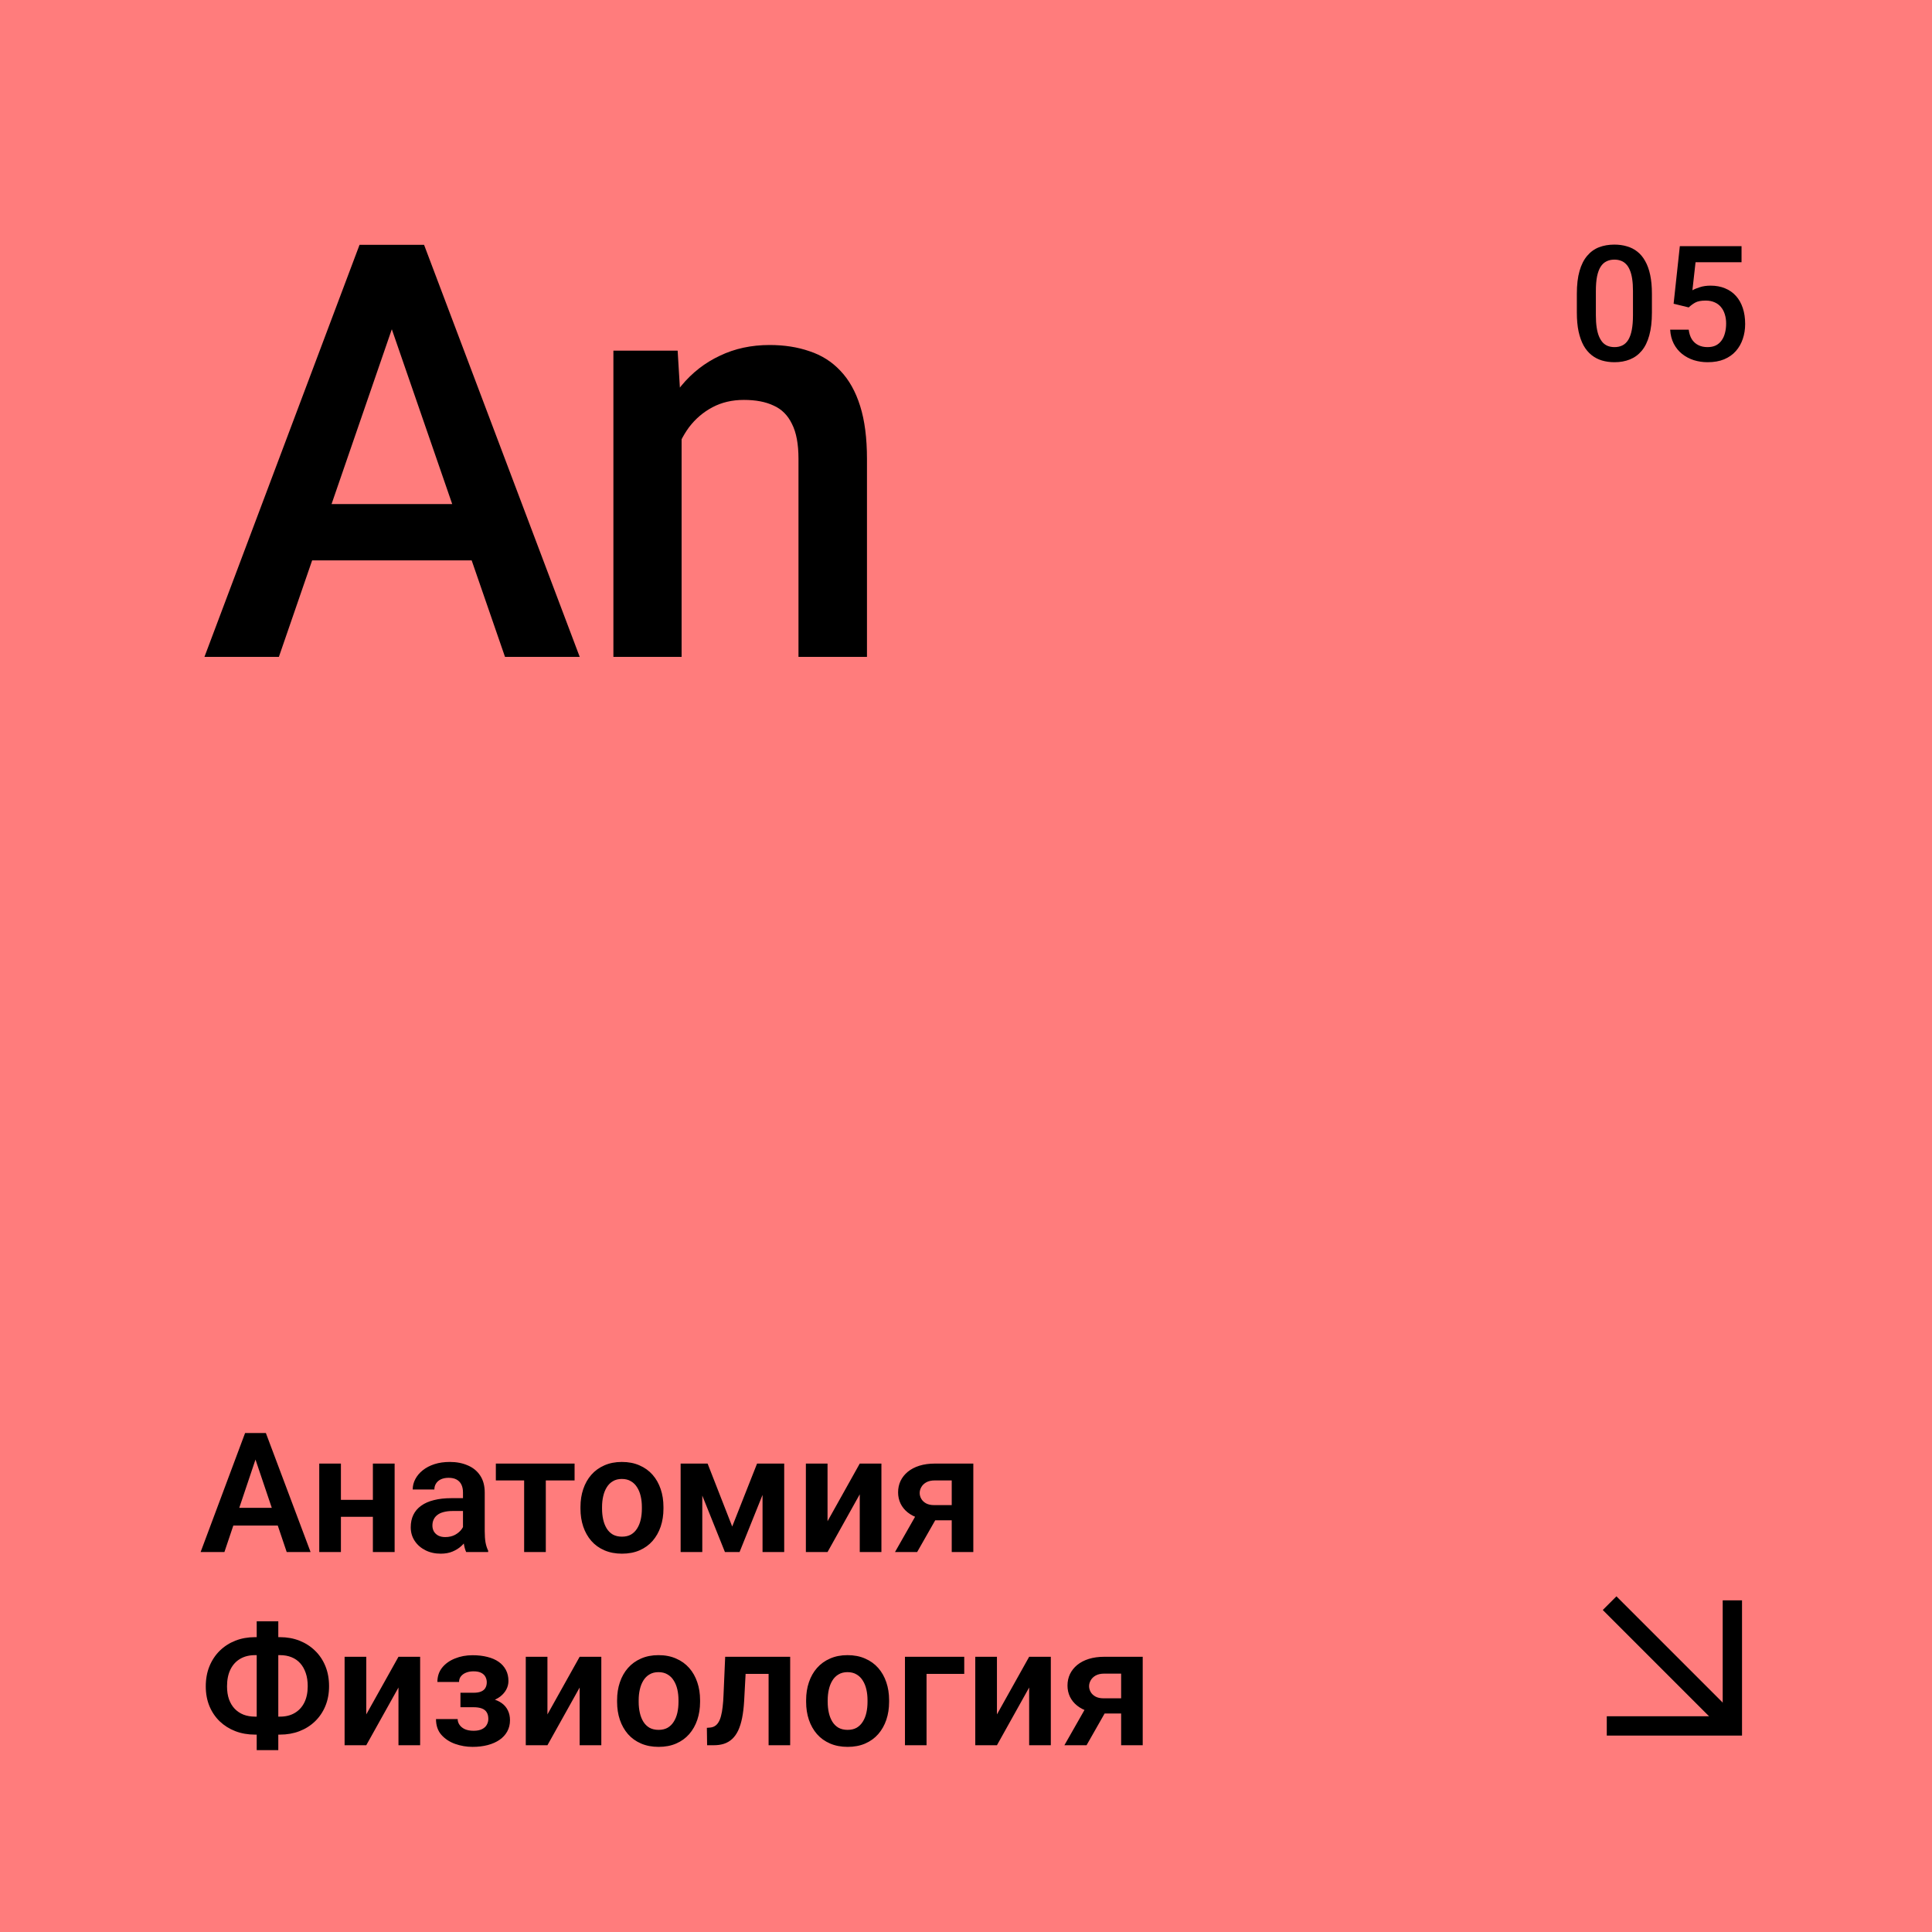 <?xml version="1.0" encoding="UTF-8"?> <svg xmlns="http://www.w3.org/2000/svg" width="300" height="300" viewBox="0 0 300 300" fill="none"> <rect width="300" height="300" fill="#FF7C7C"></rect> <path d="M62.421 46.541L43.305 102H31.747L55.829 38.016H63.212L62.421 46.541ZM78.417 102L59.257 46.541L58.422 38.016H65.849L90.019 102H78.417ZM77.494 78.269V87.015H42.69V78.269H77.494ZM105.839 64.603V102H95.248V54.451H105.224L105.839 64.603ZM103.949 76.468L100.521 76.424C100.551 73.055 101.02 69.964 101.928 67.151C102.865 64.339 104.154 61.922 105.795 59.9C107.465 57.879 109.457 56.326 111.771 55.242C114.086 54.129 116.664 53.572 119.506 53.572C121.791 53.572 123.856 53.895 125.702 54.539C127.577 55.154 129.174 56.165 130.492 57.571C131.84 58.977 132.865 60.809 133.568 63.065C134.271 65.291 134.623 68.03 134.623 71.282V102H123.988V71.238C123.988 68.953 123.651 67.151 122.978 65.833C122.333 64.485 121.381 63.533 120.121 62.977C118.891 62.391 117.353 62.098 115.507 62.098C113.69 62.098 112.064 62.478 110.629 63.24C109.193 64.002 107.978 65.042 106.981 66.36C106.015 67.679 105.268 69.202 104.74 70.931C104.213 72.659 103.949 74.505 103.949 76.468Z" fill="black"></path> <path d="M40.115 225.321L34.847 241H31.152L38.059 222.516H40.42L40.115 225.321ZM44.52 241L39.227 225.321L38.909 222.516H41.283L48.227 241H44.52ZM44.279 234.132V236.887H34.364V234.132H44.279ZM58.93 232.9V235.528H51.884V232.9H58.93ZM52.938 227.264V241H49.573V227.264H52.938ZM61.278 227.264V241H57.901V227.264H61.278ZM71.892 238.08V231.745C71.892 231.28 71.811 230.878 71.65 230.539C71.49 230.201 71.244 229.938 70.914 229.752C70.584 229.566 70.165 229.473 69.657 229.473C69.209 229.473 68.815 229.549 68.477 229.701C68.147 229.854 67.893 230.069 67.715 230.349C67.537 230.619 67.448 230.933 67.448 231.288H64.084C64.084 230.721 64.219 230.184 64.49 229.676C64.761 229.16 65.146 228.702 65.645 228.305C66.153 227.898 66.758 227.581 67.461 227.353C68.172 227.124 68.967 227.01 69.848 227.01C70.889 227.01 71.815 227.188 72.628 227.543C73.449 227.89 74.092 228.415 74.558 229.117C75.032 229.82 75.269 230.704 75.269 231.771V237.763C75.269 238.448 75.311 239.036 75.395 239.527C75.489 240.01 75.624 240.429 75.802 240.784V241H72.387C72.226 240.653 72.103 240.213 72.019 239.68C71.934 239.138 71.892 238.605 71.892 238.08ZM72.361 232.634L72.387 234.627H70.267C69.742 234.627 69.281 234.682 68.883 234.792C68.485 234.894 68.159 235.046 67.905 235.249C67.651 235.444 67.461 235.681 67.334 235.96C67.207 236.231 67.144 236.54 67.144 236.887C67.144 237.225 67.22 237.53 67.372 237.801C67.533 238.072 67.761 238.287 68.058 238.448C68.362 238.601 68.718 238.677 69.124 238.677C69.716 238.677 70.233 238.558 70.673 238.321C71.113 238.076 71.456 237.78 71.701 237.433C71.947 237.086 72.078 236.756 72.095 236.442L73.06 237.89C72.941 238.237 72.763 238.605 72.526 238.994C72.289 239.383 71.985 239.747 71.612 240.086C71.24 240.424 70.791 240.704 70.267 240.924C69.742 241.144 69.132 241.254 68.439 241.254C67.55 241.254 66.754 241.076 66.052 240.721C65.349 240.365 64.795 239.879 64.389 239.261C63.982 238.643 63.779 237.94 63.779 237.153C63.779 236.425 63.915 235.782 64.186 235.224C64.456 234.665 64.858 234.195 65.392 233.814C65.925 233.425 66.585 233.133 67.372 232.938C68.168 232.735 69.078 232.634 70.102 232.634H72.361ZM84.752 227.264V241H81.388V227.264H84.752ZM89.221 227.264V229.879H76.995V227.264H89.221ZM90.135 234.271V234.005C90.135 232.998 90.279 232.071 90.566 231.225C90.854 230.37 91.273 229.629 91.823 229.003C92.373 228.377 93.046 227.89 93.842 227.543C94.637 227.188 95.543 227.01 96.559 227.01C97.591 227.01 98.505 227.188 99.301 227.543C100.105 227.89 100.782 228.377 101.332 229.003C101.882 229.629 102.301 230.37 102.589 231.225C102.877 232.071 103.021 232.998 103.021 234.005V234.271C103.021 235.27 102.877 236.197 102.589 237.052C102.301 237.898 101.882 238.639 101.332 239.273C100.782 239.9 100.109 240.386 99.314 240.733C98.518 241.08 97.608 241.254 96.584 241.254C95.568 241.254 94.659 241.08 93.855 240.733C93.05 240.386 92.373 239.9 91.823 239.273C91.273 238.639 90.854 237.898 90.566 237.052C90.279 236.197 90.135 235.27 90.135 234.271ZM93.486 234.005V234.271C93.486 234.872 93.546 235.435 93.664 235.96C93.783 236.485 93.965 236.946 94.21 237.344C94.455 237.742 94.773 238.055 95.162 238.283C95.56 238.503 96.034 238.613 96.584 238.613C97.126 238.613 97.591 238.503 97.981 238.283C98.37 238.055 98.687 237.742 98.933 237.344C99.186 236.946 99.373 236.485 99.491 235.96C99.61 235.435 99.669 234.872 99.669 234.271V234.005C99.669 233.412 99.61 232.858 99.491 232.342C99.373 231.817 99.186 231.356 98.933 230.958C98.687 230.552 98.366 230.234 97.968 230.006C97.579 229.769 97.109 229.65 96.559 229.65C96.017 229.65 95.551 229.769 95.162 230.006C94.773 230.234 94.455 230.552 94.21 230.958C93.965 231.356 93.783 231.817 93.664 232.342C93.546 232.858 93.486 233.412 93.486 234.005ZM113.697 237.039L117.557 227.264H120.362L114.84 241H112.567L107.058 227.264H109.876L113.697 237.039ZM109.051 227.264V241H105.687V227.264H109.051ZM118.407 241V227.264H121.771V241H118.407ZM128.5 236.214L133.502 227.264H136.866V241H133.502V232.037L128.5 241H125.136V227.264H128.5V236.214ZM142.833 234.221H146.273L142.414 241H138.974L142.833 234.221ZM145.169 227.264H151.136V241H147.784V229.879H145.169C144.636 229.879 144.191 229.976 143.836 230.171C143.489 230.366 143.231 230.615 143.062 230.92C142.892 231.216 142.808 231.521 142.808 231.834C142.808 232.139 142.888 232.435 143.049 232.723C143.21 233.01 143.455 233.247 143.785 233.434C144.124 233.62 144.547 233.713 145.055 233.713H148.978V236.074H145.055C144.183 236.074 143.4 235.968 142.706 235.757C142.021 235.537 141.432 235.232 140.941 234.843C140.459 234.453 140.091 233.996 139.837 233.472C139.583 232.938 139.456 232.359 139.456 231.732C139.456 231.089 139.583 230.497 139.837 229.955C140.099 229.413 140.476 228.939 140.967 228.533C141.466 228.127 142.067 227.814 142.77 227.594C143.48 227.374 144.28 227.264 145.169 227.264ZM39.595 254.217H43.467C44.567 254.217 45.578 254.399 46.501 254.763C47.423 255.127 48.227 255.643 48.913 256.312C49.607 256.98 50.145 257.78 50.525 258.711C50.906 259.642 51.097 260.683 51.097 261.834C51.097 262.96 50.906 263.984 50.525 264.906C50.145 265.829 49.607 266.624 48.913 267.293C48.227 267.953 47.423 268.461 46.501 268.816C45.578 269.172 44.567 269.35 43.467 269.35H39.595C38.495 269.35 37.479 269.172 36.548 268.816C35.625 268.461 34.817 267.953 34.123 267.293C33.438 266.633 32.904 265.846 32.523 264.932C32.143 264.009 31.952 262.985 31.952 261.859C31.952 260.708 32.143 259.667 32.523 258.736C32.904 257.805 33.438 257.001 34.123 256.324C34.817 255.647 35.625 255.127 36.548 254.763C37.479 254.399 38.495 254.217 39.595 254.217ZM39.595 257.01C38.715 257.01 37.949 257.2 37.297 257.581C36.645 257.962 36.142 258.512 35.786 259.231C35.431 259.951 35.253 260.827 35.253 261.859C35.253 262.613 35.355 263.281 35.558 263.865C35.769 264.449 36.065 264.94 36.446 265.338C36.827 265.736 37.284 266.04 37.817 266.252C38.351 266.455 38.943 266.557 39.595 266.557H43.492C44.364 266.557 45.117 266.37 45.752 265.998C46.395 265.626 46.895 265.088 47.25 264.386C47.605 263.675 47.783 262.824 47.783 261.834C47.783 261.064 47.682 260.382 47.478 259.79C47.275 259.189 46.988 258.681 46.615 258.267C46.243 257.852 45.79 257.539 45.257 257.327C44.732 257.116 44.144 257.01 43.492 257.01H39.595ZM43.213 251.754V271.762H39.861V251.754H43.213ZM56.873 266.214L61.875 257.264H65.239V271H61.875V262.037L56.873 271H53.509V257.264H56.873V266.214ZM74.177 264.449H71.498V262.85H73.542C74.041 262.85 74.439 262.782 74.735 262.646C75.04 262.511 75.256 262.321 75.383 262.075C75.518 261.83 75.586 261.546 75.586 261.225C75.586 260.937 75.522 260.666 75.395 260.412C75.269 260.15 75.057 259.938 74.761 259.777C74.465 259.608 74.054 259.523 73.529 259.523C73.098 259.523 72.713 259.591 72.374 259.727C72.035 259.862 71.769 260.052 71.574 260.298C71.38 260.543 71.282 260.835 71.282 261.174H67.918C67.918 260.311 68.163 259.57 68.654 258.952C69.154 258.334 69.818 257.86 70.647 257.53C71.477 257.192 72.387 257.022 73.377 257.022C74.232 257.022 75.002 257.111 75.688 257.289C76.373 257.458 76.957 257.712 77.439 258.051C77.922 258.389 78.294 258.808 78.557 259.308C78.819 259.799 78.95 260.37 78.95 261.021C78.95 261.487 78.84 261.927 78.62 262.342C78.4 262.757 78.083 263.125 77.668 263.446C77.253 263.759 76.75 264.005 76.157 264.183C75.573 264.36 74.913 264.449 74.177 264.449ZM71.498 263.535H74.177C74.998 263.535 75.717 263.616 76.335 263.776C76.961 263.929 77.486 264.157 77.909 264.462C78.332 264.767 78.65 265.143 78.861 265.592C79.081 266.032 79.191 266.54 79.191 267.115C79.191 267.767 79.047 268.351 78.76 268.867C78.481 269.375 78.083 269.807 77.566 270.162C77.05 270.518 76.436 270.788 75.726 270.975C75.015 271.161 74.232 271.254 73.377 271.254C72.454 271.254 71.557 271.102 70.686 270.797C69.822 270.492 69.107 270.022 68.54 269.388C67.981 268.753 67.702 267.936 67.702 266.938H71.066C71.066 267.259 71.164 267.56 71.358 267.839C71.553 268.118 71.832 268.342 72.196 268.512C72.569 268.673 73.017 268.753 73.542 268.753C74.075 268.753 74.511 268.668 74.85 268.499C75.188 268.33 75.434 268.105 75.586 267.826C75.747 267.538 75.827 267.238 75.827 266.925C75.827 266.493 75.743 266.146 75.573 265.884C75.412 265.613 75.159 265.414 74.811 265.287C74.473 265.16 74.05 265.097 73.542 265.097H71.498V263.535ZM85.006 266.214L90.008 257.264H93.372V271H90.008V262.037L85.006 271H81.642V257.264H85.006V266.214ZM95.822 264.271V264.005C95.822 262.998 95.966 262.071 96.254 261.225C96.542 260.37 96.961 259.629 97.511 259.003C98.061 258.377 98.734 257.89 99.529 257.543C100.325 257.188 101.23 257.01 102.246 257.01C103.279 257.01 104.193 257.188 104.988 257.543C105.792 257.89 106.469 258.377 107.02 259.003C107.57 259.629 107.989 260.37 108.276 261.225C108.564 262.071 108.708 262.998 108.708 264.005V264.271C108.708 265.27 108.564 266.197 108.276 267.052C107.989 267.898 107.57 268.639 107.02 269.273C106.469 269.9 105.797 270.386 105.001 270.733C104.205 271.08 103.296 271.254 102.271 271.254C101.256 271.254 100.346 271.08 99.542 270.733C98.738 270.386 98.061 269.9 97.511 269.273C96.961 268.639 96.542 267.898 96.254 267.052C95.966 266.197 95.822 265.27 95.822 264.271ZM99.174 264.005V264.271C99.174 264.872 99.233 265.435 99.352 265.96C99.47 266.485 99.652 266.946 99.897 267.344C100.143 267.742 100.46 268.055 100.85 268.283C101.247 268.503 101.721 268.613 102.271 268.613C102.813 268.613 103.279 268.503 103.668 268.283C104.057 268.055 104.375 267.742 104.62 267.344C104.874 266.946 105.06 266.485 105.179 265.96C105.297 265.435 105.356 264.872 105.356 264.271V264.005C105.356 263.412 105.297 262.858 105.179 262.342C105.06 261.817 104.874 261.356 104.62 260.958C104.375 260.552 104.053 260.234 103.655 260.006C103.266 259.769 102.796 259.65 102.246 259.65C101.704 259.65 101.239 259.769 100.85 260.006C100.46 260.234 100.143 260.552 99.897 260.958C99.652 261.356 99.47 261.817 99.352 262.342C99.233 262.858 99.174 263.412 99.174 264.005ZM120.172 257.264V259.917H113.443V257.264H120.172ZM122.698 257.264V271H119.347V257.264H122.698ZM112.605 257.264H115.919L115.551 264.119C115.492 265.126 115.386 266.011 115.233 266.772C115.081 267.526 114.878 268.173 114.624 268.715C114.37 269.248 114.061 269.684 113.697 270.022C113.333 270.361 112.91 270.611 112.428 270.771C111.954 270.924 111.421 271 110.828 271H109.8L109.762 268.296L110.244 268.258C110.54 268.232 110.794 268.152 111.006 268.017C111.226 267.881 111.412 267.687 111.564 267.433C111.725 267.179 111.856 266.853 111.958 266.455C112.068 266.049 112.153 265.575 112.212 265.033C112.28 264.483 112.326 263.848 112.352 263.129L112.605 257.264ZM125.174 264.271V264.005C125.174 262.998 125.318 262.071 125.605 261.225C125.893 260.37 126.312 259.629 126.862 259.003C127.412 258.377 128.085 257.89 128.881 257.543C129.676 257.188 130.582 257.01 131.598 257.01C132.63 257.01 133.544 257.188 134.34 257.543C135.144 257.89 135.821 258.377 136.371 259.003C136.921 259.629 137.34 260.37 137.628 261.225C137.916 262.071 138.06 262.998 138.06 264.005V264.271C138.06 265.27 137.916 266.197 137.628 267.052C137.34 267.898 136.921 268.639 136.371 269.273C135.821 269.9 135.148 270.386 134.353 270.733C133.557 271.08 132.647 271.254 131.623 271.254C130.607 271.254 129.698 271.08 128.894 270.733C128.09 270.386 127.412 269.9 126.862 269.273C126.312 268.639 125.893 267.898 125.605 267.052C125.318 266.197 125.174 265.27 125.174 264.271ZM128.525 264.005V264.271C128.525 264.872 128.585 265.435 128.703 265.96C128.822 266.485 129.004 266.946 129.249 267.344C129.494 267.742 129.812 268.055 130.201 268.283C130.599 268.503 131.073 268.613 131.623 268.613C132.165 268.613 132.63 268.503 133.02 268.283C133.409 268.055 133.726 267.742 133.972 267.344C134.226 266.946 134.412 266.485 134.53 265.96C134.649 265.435 134.708 264.872 134.708 264.271V264.005C134.708 263.412 134.649 262.858 134.53 262.342C134.412 261.817 134.226 261.356 133.972 260.958C133.726 260.552 133.405 260.234 133.007 260.006C132.618 259.769 132.148 259.65 131.598 259.65C131.056 259.65 130.59 259.769 130.201 260.006C129.812 260.234 129.494 260.552 129.249 260.958C129.004 261.356 128.822 261.817 128.703 262.342C128.585 262.858 128.525 263.412 128.525 264.005ZM149.727 257.264V259.917H143.874V271H140.522V257.264H149.727ZM154.805 266.214L159.807 257.264H163.171V271H159.807V262.037L154.805 271H151.44V257.264H154.805V266.214ZM169.138 264.221H172.578L168.719 271H165.278L169.138 264.221ZM171.474 257.264H177.44V271H174.089V259.879H171.474C170.94 259.879 170.496 259.976 170.141 260.171C169.794 260.366 169.535 260.615 169.366 260.92C169.197 261.216 169.112 261.521 169.112 261.834C169.112 262.139 169.193 262.435 169.354 262.723C169.514 263.01 169.76 263.247 170.09 263.434C170.428 263.62 170.852 263.713 171.359 263.713H175.282V266.074H171.359C170.488 266.074 169.705 265.968 169.011 265.757C168.325 265.537 167.737 265.232 167.246 264.843C166.764 264.453 166.396 263.996 166.142 263.472C165.888 262.938 165.761 262.359 165.761 261.732C165.761 261.089 165.888 260.497 166.142 259.955C166.404 259.413 166.781 258.939 167.271 258.533C167.771 258.127 168.372 257.814 169.074 257.594C169.785 257.374 170.585 257.264 171.474 257.264Z" fill="black"></path> <path d="M256.509 45.624V48.529C256.509 49.921 256.371 51.109 256.094 52.094C255.826 53.07 255.435 53.864 254.922 54.474C254.41 55.084 253.795 55.532 253.079 55.817C252.371 56.102 251.578 56.244 250.699 56.244C249.999 56.244 249.348 56.155 248.746 55.976C248.152 55.797 247.614 55.516 247.134 55.133C246.654 54.751 246.243 54.258 245.901 53.656C245.568 53.046 245.307 52.318 245.12 51.471C244.941 50.625 244.852 49.644 244.852 48.529V45.624C244.852 44.224 244.99 43.044 245.267 42.084C245.543 41.116 245.938 40.33 246.451 39.728C246.963 39.118 247.574 38.674 248.282 38.398C248.998 38.121 249.795 37.982 250.674 37.982C251.382 37.982 252.033 38.072 252.627 38.251C253.23 38.422 253.767 38.694 254.239 39.069C254.719 39.443 255.126 39.931 255.459 40.534C255.801 41.128 256.062 41.848 256.241 42.694C256.42 43.533 256.509 44.509 256.509 45.624ZM253.567 48.944V45.185C253.567 44.477 253.527 43.854 253.445 43.317C253.364 42.772 253.242 42.312 253.079 41.938C252.924 41.555 252.729 41.246 252.493 41.01C252.257 40.766 251.989 40.591 251.688 40.485C251.386 40.371 251.049 40.314 250.674 40.314C250.219 40.314 249.812 40.404 249.454 40.583C249.096 40.753 248.794 41.03 248.55 41.413C248.306 41.795 248.119 42.3 247.989 42.926C247.867 43.545 247.806 44.297 247.806 45.185V48.944C247.806 49.66 247.846 50.291 247.928 50.836C248.009 51.382 248.131 51.85 248.294 52.24C248.457 52.623 248.652 52.94 248.88 53.192C249.116 53.437 249.384 53.616 249.686 53.73C249.995 53.843 250.333 53.9 250.699 53.9C251.163 53.9 251.574 53.811 251.932 53.632C252.29 53.453 252.591 53.168 252.835 52.777C253.079 52.379 253.262 51.862 253.384 51.227C253.506 50.592 253.567 49.831 253.567 48.944ZM262.222 47.736L259.878 47.162L260.843 38.227H270.425V40.717H263.284L262.796 45.075C263.073 44.912 263.455 44.753 263.943 44.599C264.432 44.436 264.989 44.355 265.616 44.355C266.454 44.355 267.203 44.493 267.862 44.77C268.529 45.038 269.095 45.433 269.559 45.954C270.022 46.466 270.376 47.093 270.621 47.834C270.865 48.566 270.987 49.392 270.987 50.312C270.987 51.133 270.865 51.903 270.621 52.619C270.385 53.335 270.027 53.965 269.546 54.511C269.066 55.056 268.46 55.483 267.728 55.792C267.003 56.094 266.145 56.244 265.152 56.244C264.411 56.244 263.699 56.138 263.016 55.927C262.34 55.707 261.734 55.386 261.197 54.962C260.66 54.531 260.228 54.002 259.903 53.376C259.577 52.741 259.39 52.012 259.341 51.19H262.222C262.295 51.768 262.454 52.261 262.698 52.667C262.951 53.066 263.284 53.371 263.699 53.583C264.114 53.795 264.594 53.9 265.14 53.9C265.636 53.9 266.063 53.815 266.421 53.644C266.779 53.465 267.076 53.213 267.312 52.887C267.557 52.553 267.736 52.163 267.85 51.715C267.972 51.268 268.033 50.771 268.033 50.226C268.033 49.705 267.964 49.229 267.825 48.798C267.695 48.367 267.496 47.992 267.227 47.675C266.967 47.357 266.637 47.113 266.238 46.942C265.84 46.763 265.38 46.674 264.859 46.674C264.159 46.674 263.622 46.776 263.248 46.979C262.881 47.182 262.54 47.435 262.222 47.736Z" fill="black"></path> <path d="M251 250L268.1 267.1" stroke="black" stroke-width="3" stroke-linecap="square" stroke-linejoin="round"></path> <path d="M251 268H269V250" stroke="black" stroke-width="3" stroke-linecap="square"></path> </svg> 